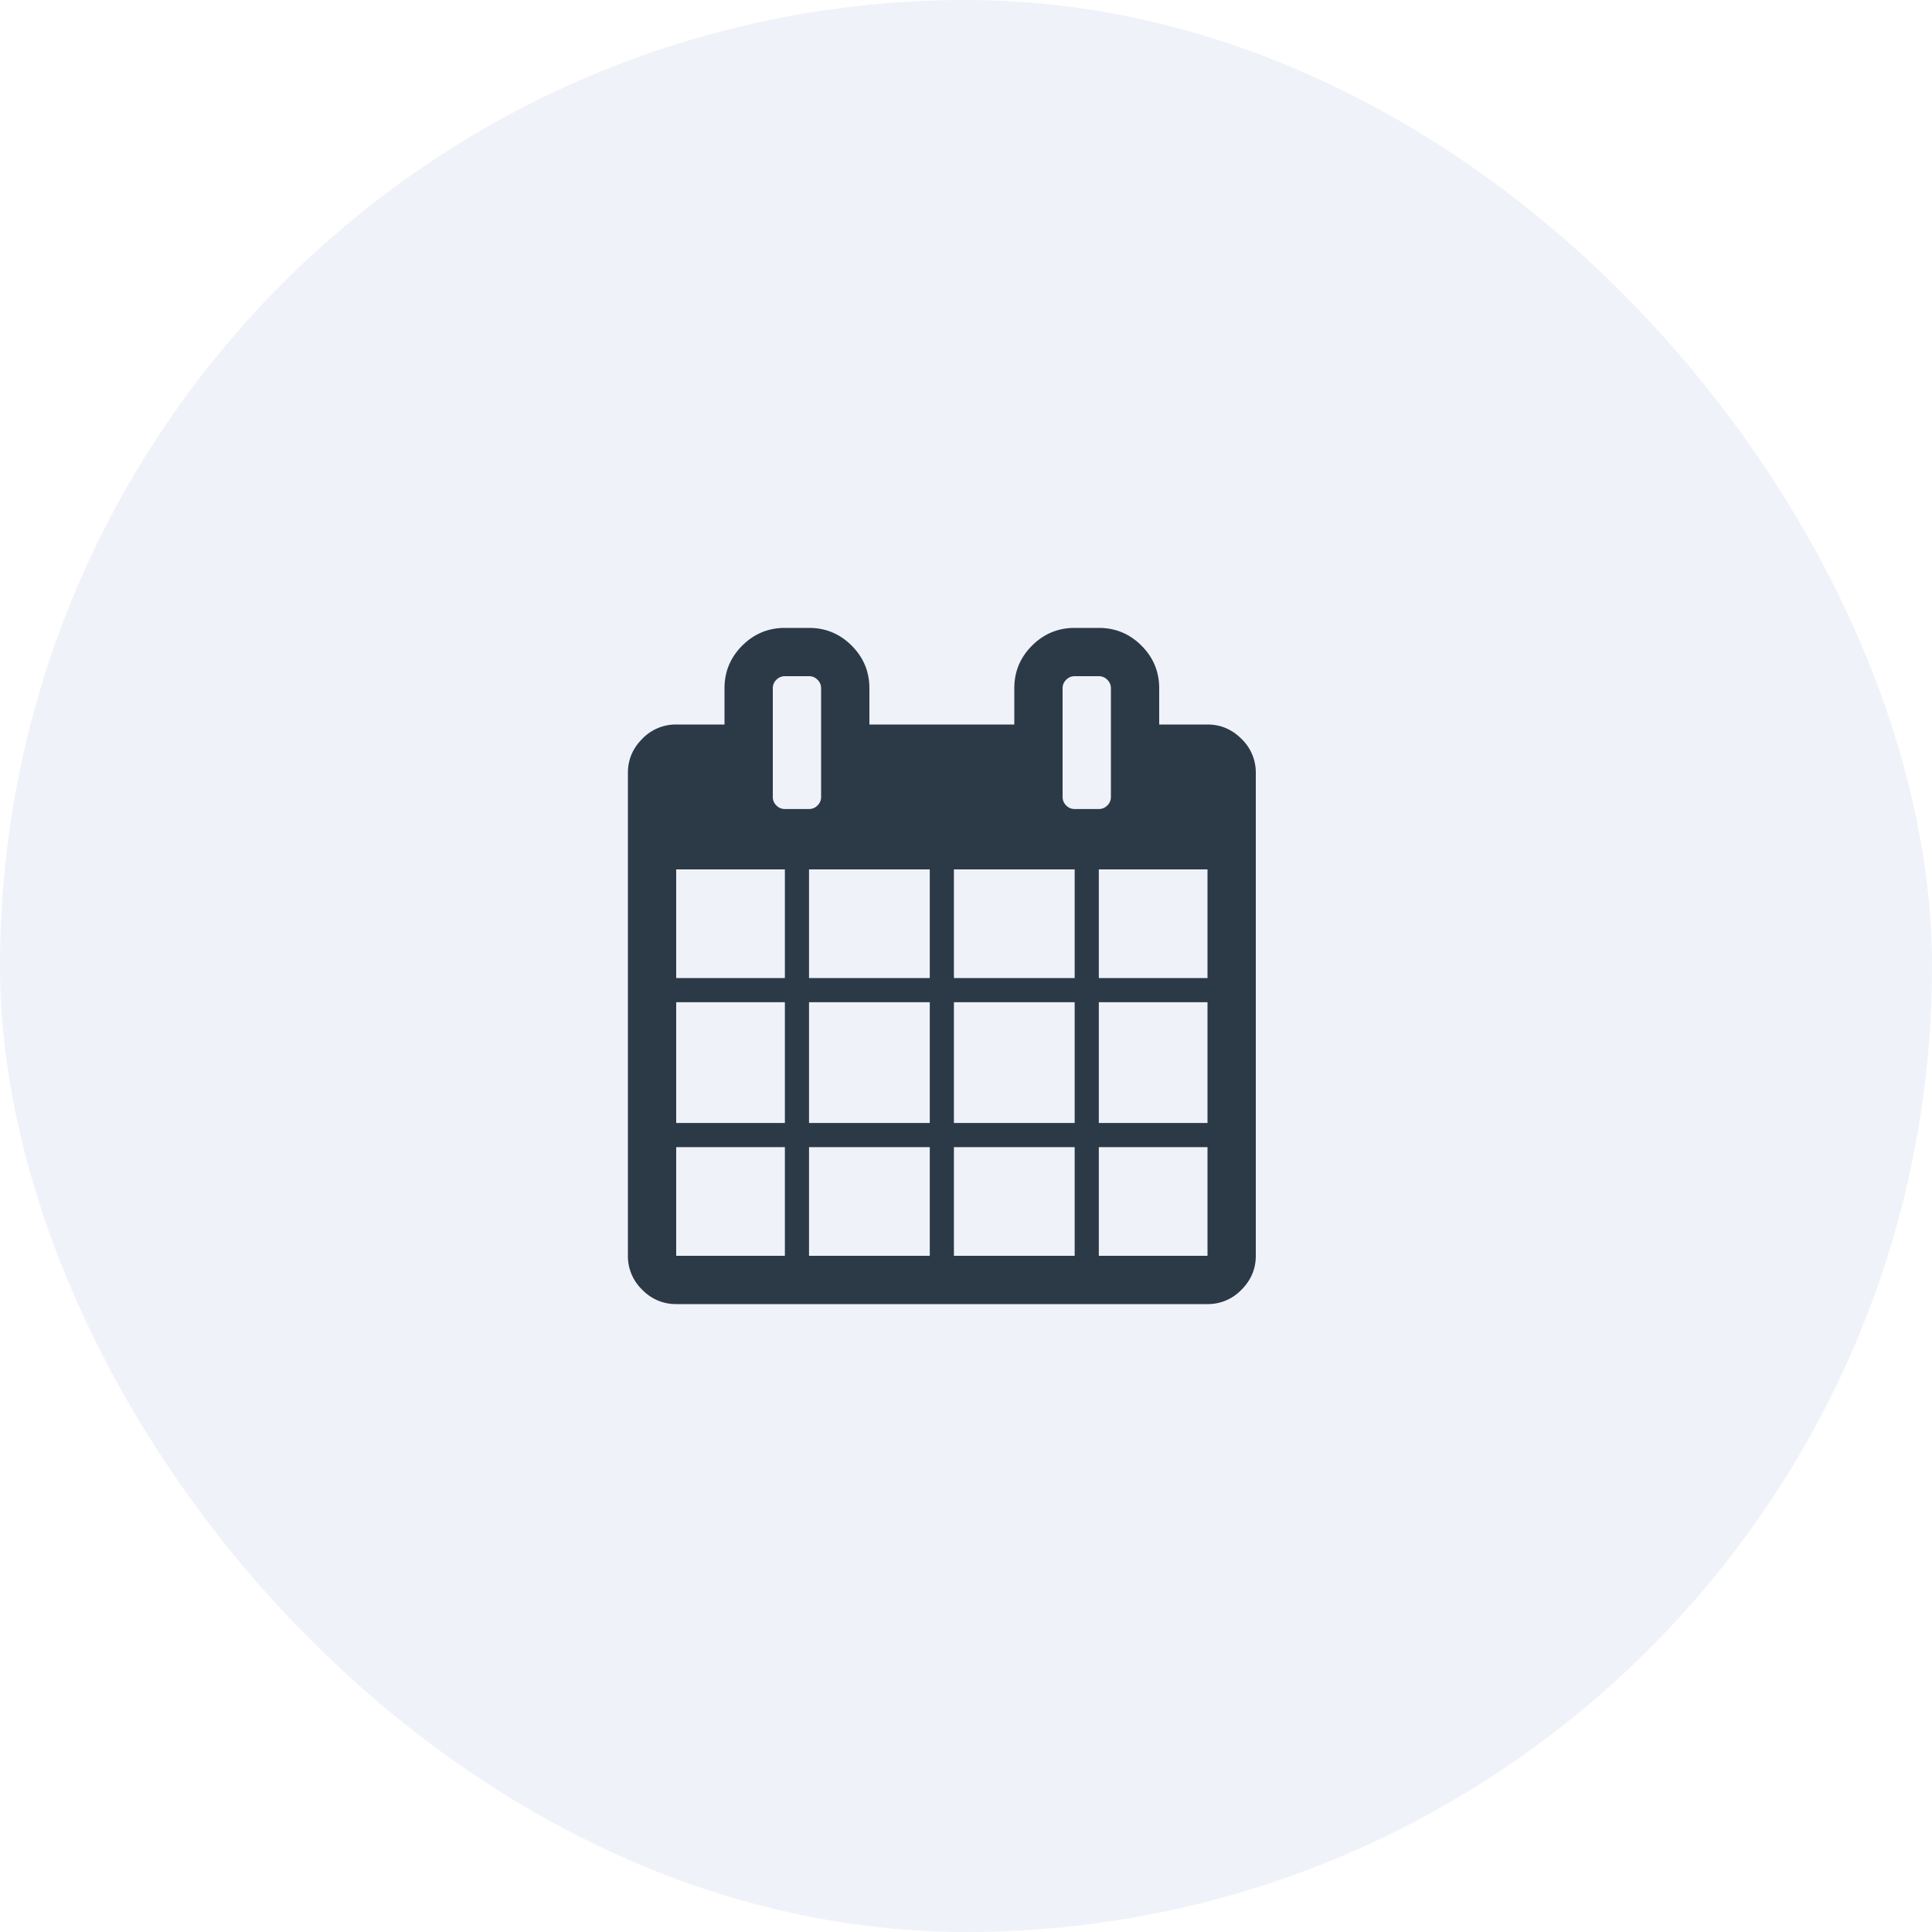 <svg xmlns="http://www.w3.org/2000/svg" width="40" height="40" viewBox="0 0 40 40">
    <g fill="none" fill-rule="evenodd">
        <rect width="40" height="40" fill="#6B81D1" opacity=".1" rx="20"/>
        <path fill="#2C3A48" fill-rule="nonzero" d="M14 26h2.25v-2.25H14V26zm2.75 0h2.5v-2.25h-2.5V26zM14 23.25h2.25v-2.5H14v2.5zm2.75 0h2.5v-2.5h-2.5v2.5zm-2.75-3h2.25V18H14v2.25zM19.75 26h2.5v-2.25h-2.5V26zm-3-5.75h2.5V18h-2.5v2.25zm6 5.75H25v-2.25h-2.25V26zm-3-2.75h2.5v-2.5h-2.5v2.5zM17 16.5v-2.25a.24.24 0 0 0-.074-.176.24.24 0 0 0-.176-.074h-.5a.24.24 0 0 0-.176.074.24.24 0 0 0-.074.176v2.25a.24.24 0 0 0 .074.176.24.24 0 0 0 .176.074h.5a.24.24 0 0 0 .176-.074A.24.24 0 0 0 17 16.5zm5.75 6.75H25v-2.5h-2.25v2.5zm-3-3h2.5V18h-2.5v2.25zm3 0H25V18h-2.25v2.25zM23 16.5v-2.25a.24.24 0 0 0-.074-.176.24.24 0 0 0-.176-.074h-.5a.24.24 0 0 0-.176.074.24.24 0 0 0-.074.176v2.25a.24.24 0 0 0 .074.176.24.24 0 0 0 .176.074h.5a.24.24 0 0 0 .176-.074A.24.24 0 0 0 23 16.5zm3-.5v10c0 .27-.099.505-.297.703A.961.961 0 0 1 25 27H14a.961.961 0 0 1-.703-.297A.961.961 0 0 1 13 26V16c0-.27.099-.505.297-.703A.961.961 0 0 1 14 15h1v-.75c0-.344.122-.638.367-.883s.54-.367.883-.367h.5c.344 0 .638.122.883.367s.367.54.367.883V15h3v-.75c0-.344.122-.638.367-.883s.54-.367.883-.367h.5c.344 0 .638.122.883.367s.367.54.367.883V15h1c.27 0 .505.099.703.297A.961.961 0 0 1 26 16z"/>
    </g>
</svg>
